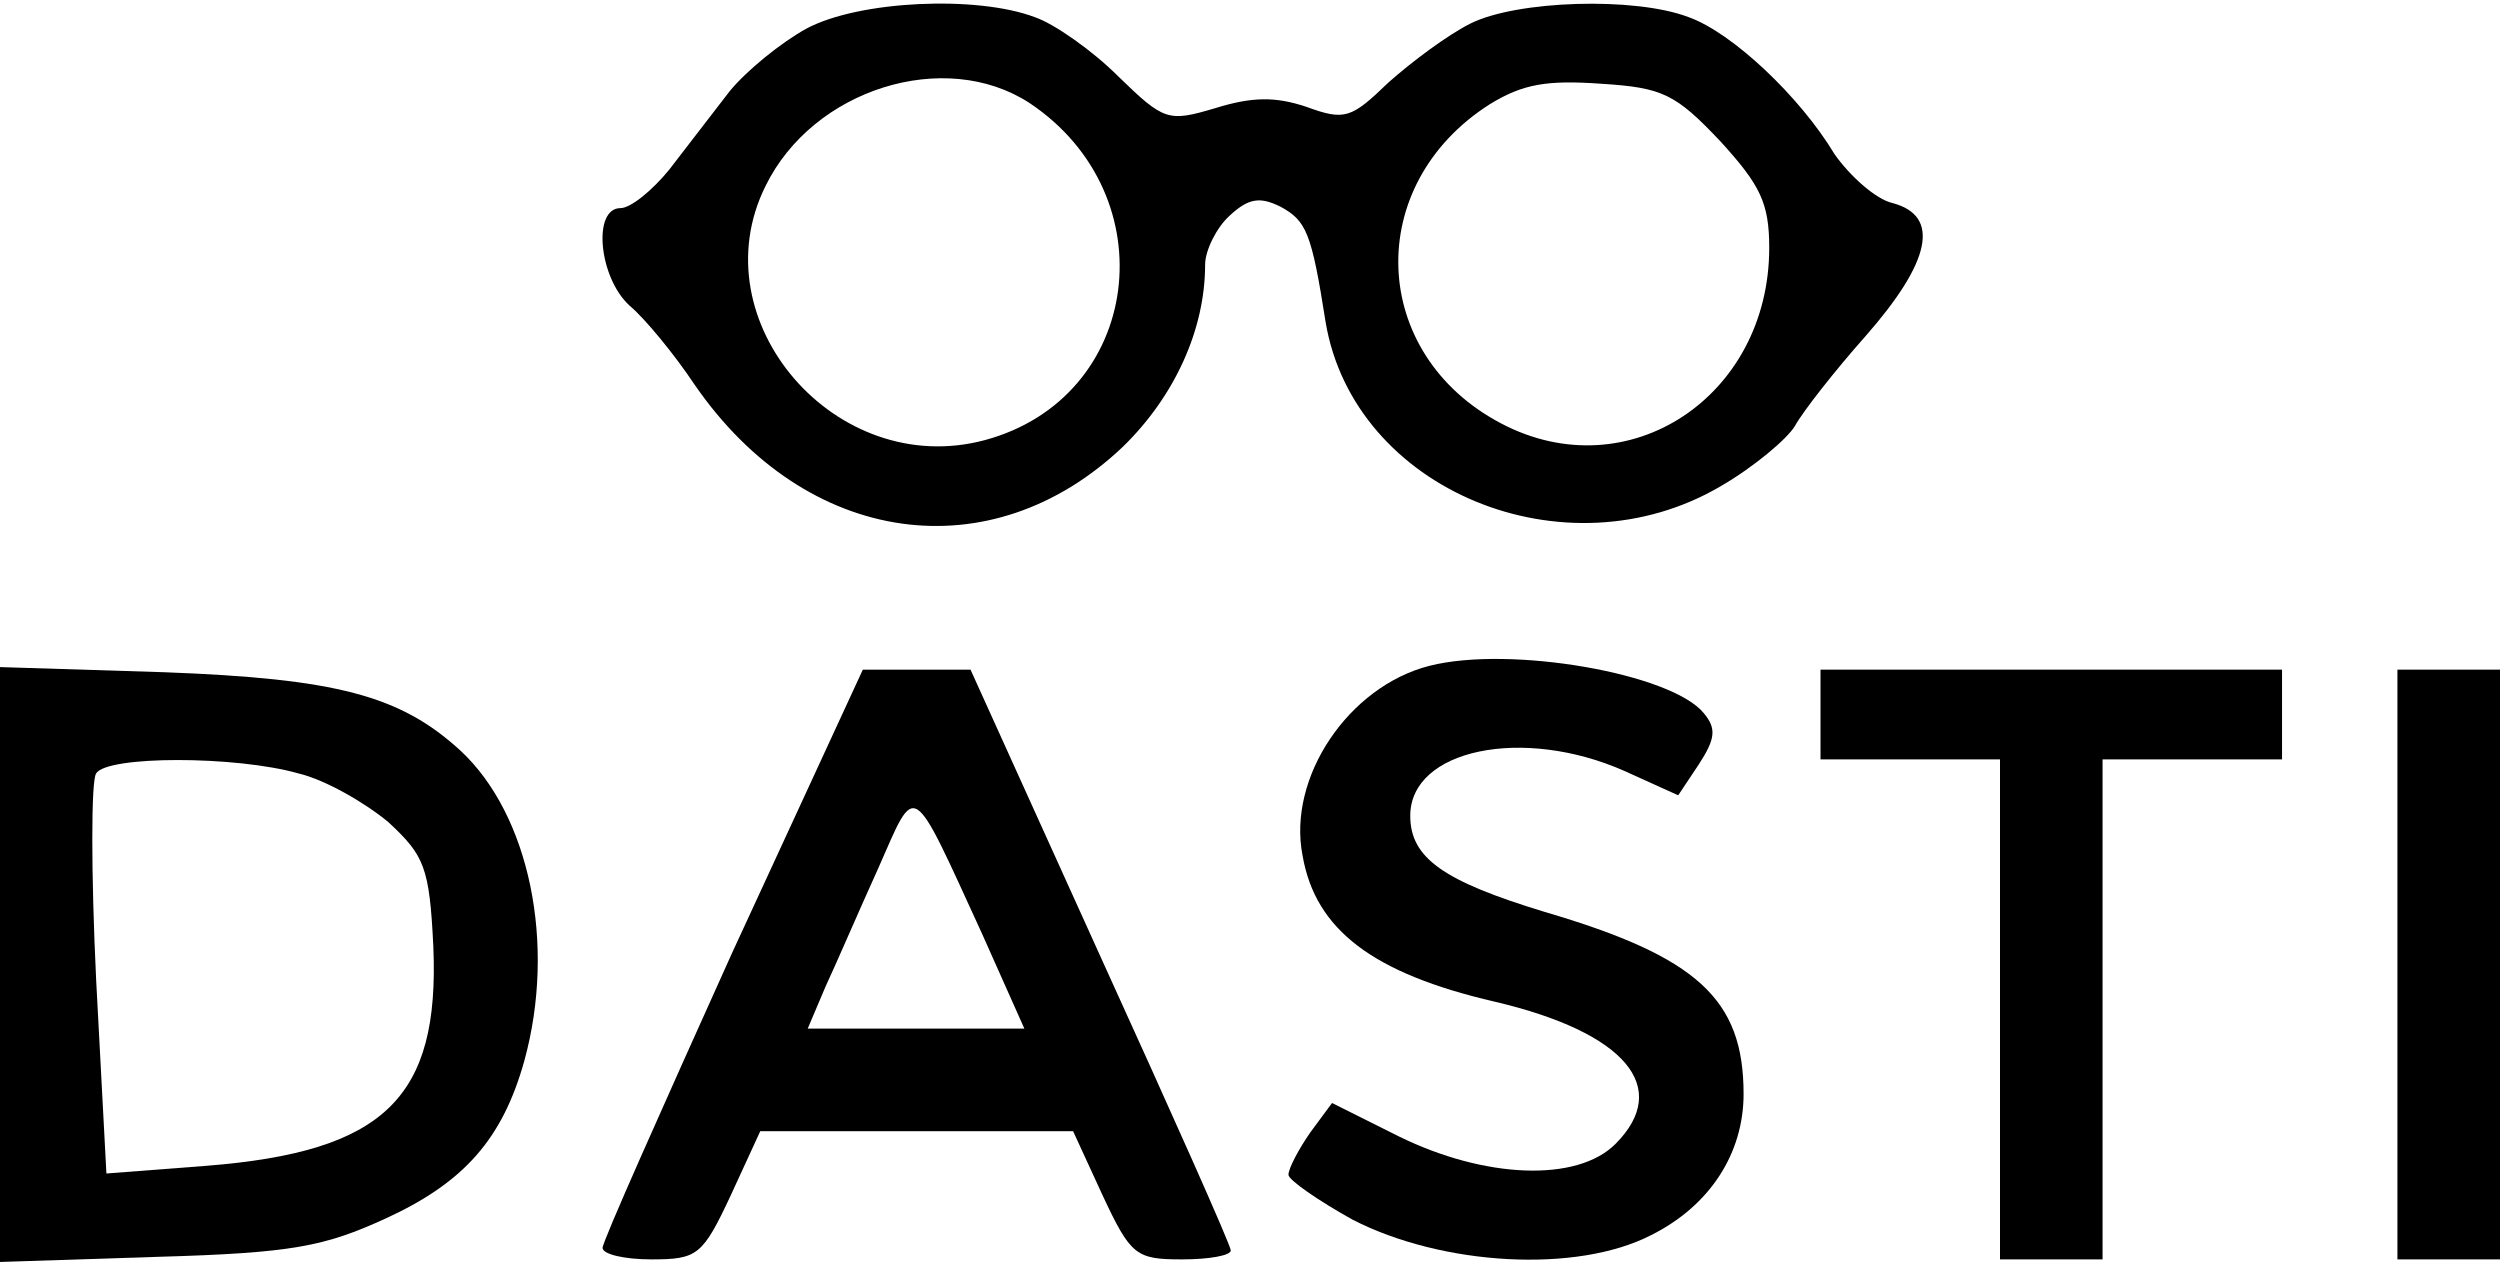 <svg width="600" height="303" viewBox="0 0 600 303" fill="none" xmlns="http://www.w3.org/2000/svg">
<path d="M193.537 6.871C187.383 10.256 179.076 17.025 175.076 21.948C171.076 27.179 164.614 35.487 160.614 40.717C156.614 45.641 151.383 49.948 148.922 49.948C142.153 49.948 143.691 66.564 151.076 73.333C154.768 76.41 161.845 85.025 166.768 92.41C193.537 131.179 237.845 137.333 269.537 107.179C281.845 95.179 289.23 79.179 289.23 63.487C289.23 60.102 291.999 54.564 295.076 51.794C299.691 47.487 302.46 47.179 307.384 49.641C313.537 53.025 314.768 55.794 318.153 77.333C324.922 117.641 375.691 138.564 412.922 116.717C420.922 112.102 428.922 105.333 430.768 102.256C432.614 98.871 440.307 89.025 447.691 80.717C463.384 62.871 465.845 51.794 454.153 48.717C450.153 47.794 443.999 42.256 440.307 37.025C431.999 23.179 415.691 7.794 405.23 4.102C392.307 -0.821 363.999 0.102 352.922 5.641C347.384 8.41 338.768 14.871 333.23 19.794C324.307 28.41 322.768 29.025 313.537 25.64C306.153 23.179 300.614 23.179 291.691 25.948C280.307 29.333 279.384 29.025 268.307 18.256C262.153 12.102 252.922 5.641 248.307 4.102C234.46 -1.129 206.153 0.102 193.537 6.871ZM247.076 24.717C280.307 46.871 274.153 95.487 236.307 105.641C200.614 115.179 167.691 77.025 183.691 44.717C195.076 21.333 226.768 11.487 247.076 24.717ZM412.922 33.948C422.46 44.41 424.614 48.717 424.614 59.487C424.614 95.179 390.768 117.641 360.307 101.641C328.614 85.025 327.076 44.41 357.537 25.025C365.537 20.102 371.384 19.179 384.307 20.102C399.076 21.025 402.153 22.564 412.922 33.948Z" fill="black"/>
<path d="M343.077 159.795C323.692 164.718 308.923 186.564 312.615 205.333C315.692 223.179 329.538 233.641 358.769 240.41C390.154 247.795 401.23 261.025 387.692 274.564C378.461 283.795 356.307 282.872 335.692 272.718L319.692 264.718L314.461 271.795C311.692 275.795 309.23 280.41 309.23 281.949C309.23 283.179 316.307 288.102 324.615 292.718C346.154 303.795 378.461 305.641 396.307 296.41C410.461 289.333 418.461 276.718 418.461 262.564C418.461 239.795 407.384 229.641 370.769 218.872C346.461 211.487 338.461 205.949 338.461 195.795C338.461 179.795 365.538 174.256 389.846 185.025L402.769 190.872L407.692 183.487C411.692 177.333 412 174.872 408.923 171.179C401.23 161.641 362.461 154.872 343.077 159.795Z" fill="black"/>
<path d="M0 231.486V302.871L37.846 301.64C70.154 300.717 77.846 299.179 92.615 292.41C111.385 283.794 120.615 273.333 125.846 254.563C133.538 226.563 127.077 195.486 110.462 180.102C96 166.871 80.615 162.871 39.385 161.333L0 160.102V231.486ZM71.692 185.64C78.154 187.179 87.692 192.717 93.231 197.333C101.846 205.333 103.077 208.102 104 227.179C105.538 263.486 92.308 276.41 49.538 279.794L25.538 281.64L23.077 235.179C21.846 209.64 21.846 187.179 23.077 185.64C25.538 181.333 56.615 181.333 71.692 185.64Z" fill="black"/>
<path d="M175.694 228.715C158.771 266.254 144.617 297.946 144.617 299.485C144.617 301.023 149.848 302.254 156.309 302.254C167.386 302.254 168.617 301.331 175.386 286.869L182.463 271.485H220.002H257.54L264.617 286.869C271.386 301.331 272.617 302.254 283.694 302.254C290.156 302.254 295.386 301.331 295.386 300.1C295.386 298.869 281.233 267.177 264.002 229.331L232.925 160.715H220.002H207.079L175.694 228.715ZM235.694 224.1L245.848 246.869H220.002H193.848L198.156 236.715C200.617 231.485 206.156 218.562 210.771 208.408C220.002 187.485 218.463 186.562 235.694 224.1Z" fill="black"/>
<path d="M436.922 171.485V182.254H458.46H479.999V242.254V302.254H492.306H504.614V242.254V182.254H526.153H547.691V171.485V160.715H492.306H436.922V171.485Z" fill="black"/>
<path d="M575.383 231.485V302.254H587.691H599.998V231.485V160.715H587.691H575.383V231.485Z" fill="black"/>
</svg>
